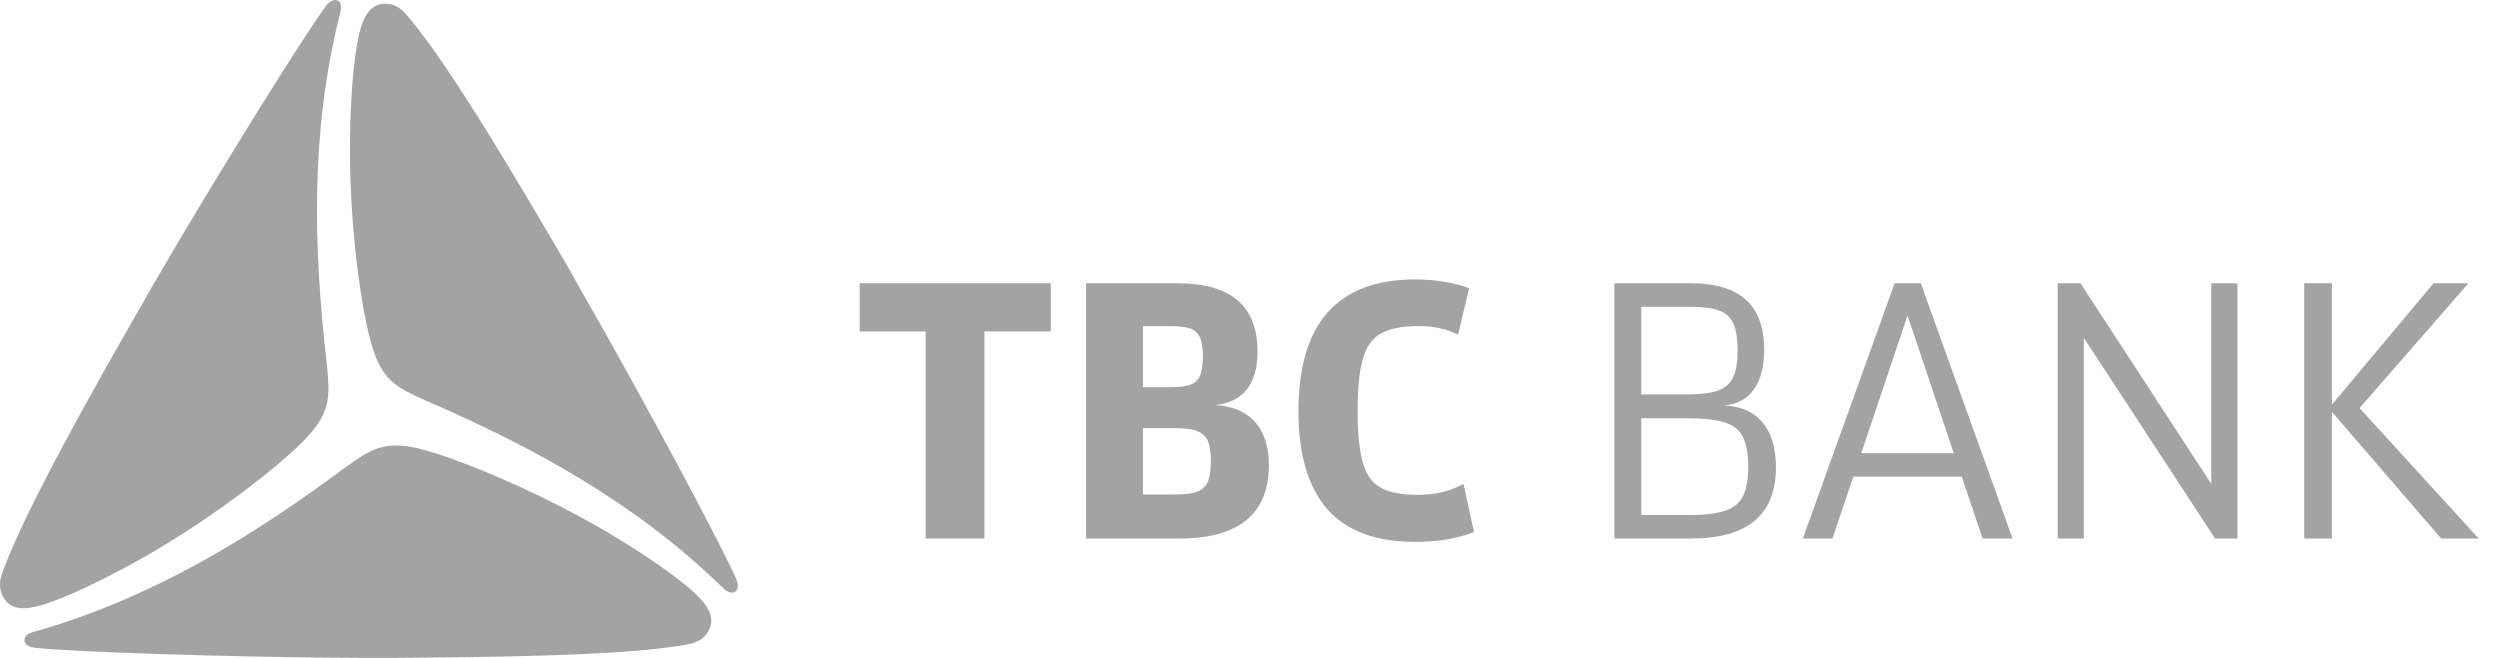 <svg width="114" height="30" viewBox="0 0 114 30" fill="none" xmlns="http://www.w3.org/2000/svg">
<g id="Layer x0020 2">
<path id="Vector" d="M44.89 15.113V24.556H42.21V15.113H39.201V12.917H47.917V15.113H44.89Z" fill="#A3A3A3"/>
<path id="Vector_2" d="M54.575 22.428C54.8 22.342 54.972 22.186 55.076 21.979C55.163 21.754 55.215 21.443 55.215 21.028C55.215 20.613 55.163 20.301 55.076 20.094C54.972 19.886 54.8 19.731 54.557 19.644C54.333 19.558 53.969 19.523 53.52 19.523H52.119V22.55H53.52C53.987 22.55 54.333 22.515 54.575 22.428ZM54.315 17.534C54.505 17.448 54.644 17.31 54.73 17.119C54.8 16.929 54.851 16.652 54.851 16.255C54.851 15.874 54.8 15.598 54.73 15.407C54.644 15.217 54.505 15.079 54.315 14.992C54.108 14.923 53.831 14.871 53.433 14.871H52.119V17.655H53.416C53.814 17.655 54.108 17.604 54.315 17.534ZM53.71 12.917C56.131 12.917 57.342 13.955 57.342 16.03C57.342 16.773 57.186 17.344 56.84 17.776C56.494 18.192 56.01 18.416 55.388 18.468C56.166 18.503 56.788 18.762 57.221 19.229C57.636 19.696 57.861 20.353 57.861 21.201C57.861 23.432 56.494 24.556 53.779 24.556H49.525V12.917H53.71Z" fill="#A3A3A3"/>
<path id="Vector_3" d="M60.541 23.238C59.659 22.235 59.209 20.748 59.209 18.742C59.209 14.747 60.991 12.741 64.536 12.741C65.435 12.741 66.248 12.88 66.992 13.139L66.49 15.266C65.989 15.007 65.383 14.868 64.692 14.868C63.931 14.868 63.36 14.989 62.98 15.197C62.582 15.422 62.305 15.802 62.149 16.356C61.994 16.892 61.907 17.687 61.907 18.742C61.907 19.797 61.994 20.575 62.149 21.111C62.305 21.648 62.565 22.028 62.962 22.235C63.343 22.46 63.913 22.564 64.64 22.564C65.47 22.564 66.162 22.391 66.732 22.062L67.216 24.259C66.438 24.57 65.539 24.709 64.536 24.709C62.755 24.709 61.423 24.224 60.541 23.238Z" fill="#A3A3A3"/>
<path id="Vector_4" d="M78.699 23.276C79.062 23.155 79.322 22.93 79.477 22.636C79.633 22.325 79.719 21.875 79.719 21.287C79.719 20.699 79.633 20.232 79.477 19.921C79.322 19.61 79.045 19.385 78.647 19.264C78.267 19.143 77.696 19.073 76.97 19.073H74.843V23.483H77.073C77.782 23.483 78.319 23.414 78.699 23.276ZM78.336 17.811C78.665 17.69 78.889 17.5 79.028 17.206C79.166 16.929 79.235 16.514 79.235 15.978C79.235 15.442 79.166 15.044 79.045 14.75C78.907 14.473 78.699 14.266 78.388 14.162C78.076 14.041 77.644 13.989 77.056 13.989H74.843V17.984H76.918C77.54 17.984 78.007 17.932 78.336 17.811ZM77.108 12.917C79.339 12.917 80.446 13.92 80.446 15.926C80.446 16.722 80.29 17.327 79.962 17.776C79.65 18.209 79.183 18.451 78.595 18.486C79.356 18.52 79.944 18.762 80.359 19.247C80.774 19.731 80.982 20.422 80.982 21.304C80.982 23.483 79.685 24.556 77.108 24.556H73.615V12.917H77.108Z" fill="#A3A3A3"/>
<path id="Vector_5" d="M86.983 14.387L84.873 20.665H89.093L86.983 14.387ZM84.51 21.737L83.559 24.556H82.21L86.395 12.917H87.588L91.773 24.556H90.407L89.456 21.737H84.51Z" fill="#A3A3A3"/>
<path id="Vector_6" d="M94.869 12.917L100.835 22.065V12.917H102.028V24.556H101.008L95.024 15.407V24.556H93.831V12.917H94.869Z" fill="#A3A3A3"/>
<path id="Vector_7" d="M106.335 18.78V24.556H105.072V12.917H106.335V18.451L110.969 12.917H112.56L107.597 18.607L113.027 24.556H111.315L106.335 18.78Z" fill="#A3A3A3"/>
<path id="Vector_8" d="M14.904 16.616C15.042 18.017 15.111 18.761 13.97 19.971C12.777 21.234 9.785 23.551 6.724 25.315C5.427 26.059 3.68 26.958 2.366 27.442C1.38 27.788 0.568 27.944 0.152 27.235C-0.107 26.768 0.014 26.353 0.152 25.989C1.225 23.101 4.286 17.706 6.292 14.195C6.499 13.849 6.707 13.469 6.914 13.106C9.993 7.797 14.074 1.294 14.887 0.239C14.991 0.101 15.215 -0.072 15.405 0.032C15.561 0.118 15.561 0.308 15.544 0.447C15.544 0.464 15.492 0.654 15.475 0.741C14.143 6.102 14.299 11.359 14.904 16.616Z" fill="#A3A3A3"/>
<path id="Vector_9" d="M19.399 18.26C18.102 17.672 17.427 17.36 16.961 15.769C16.459 14.109 15.957 10.356 15.957 6.828C15.957 5.341 16.044 3.37 16.286 1.986C16.476 0.966 16.753 0.17 17.583 0.17C18.102 0.17 18.396 0.499 18.655 0.81C20.627 3.162 23.757 8.523 25.798 11.999C26.005 12.363 26.213 12.726 26.42 13.106C29.481 18.433 33.078 25.212 33.58 26.422C33.649 26.595 33.701 26.872 33.511 26.993C33.338 27.079 33.182 26.976 33.078 26.907C33.061 26.889 32.923 26.751 32.853 26.699C28.876 22.86 24.241 20.352 19.399 18.26Z" fill="#A3A3A3"/>
<path id="Vector_10" d="M15.715 21.336C16.874 20.506 17.479 20.073 19.105 20.454C20.782 20.869 24.276 22.304 27.354 24.068C28.634 24.812 30.294 25.867 31.366 26.766C32.162 27.441 32.698 28.08 32.3 28.789C32.023 29.256 31.608 29.343 31.21 29.412C28.184 29.931 21.976 29.965 17.946 30C17.531 30 17.099 30 16.666 30C10.527 29.983 2.866 29.706 1.552 29.533C1.362 29.498 1.102 29.412 1.119 29.187C1.119 28.997 1.275 28.91 1.396 28.859C1.431 28.841 1.604 28.789 1.69 28.772C6.999 27.233 11.478 24.483 15.715 21.336Z" fill="#A3A3A3"/>
</g>
</svg>
